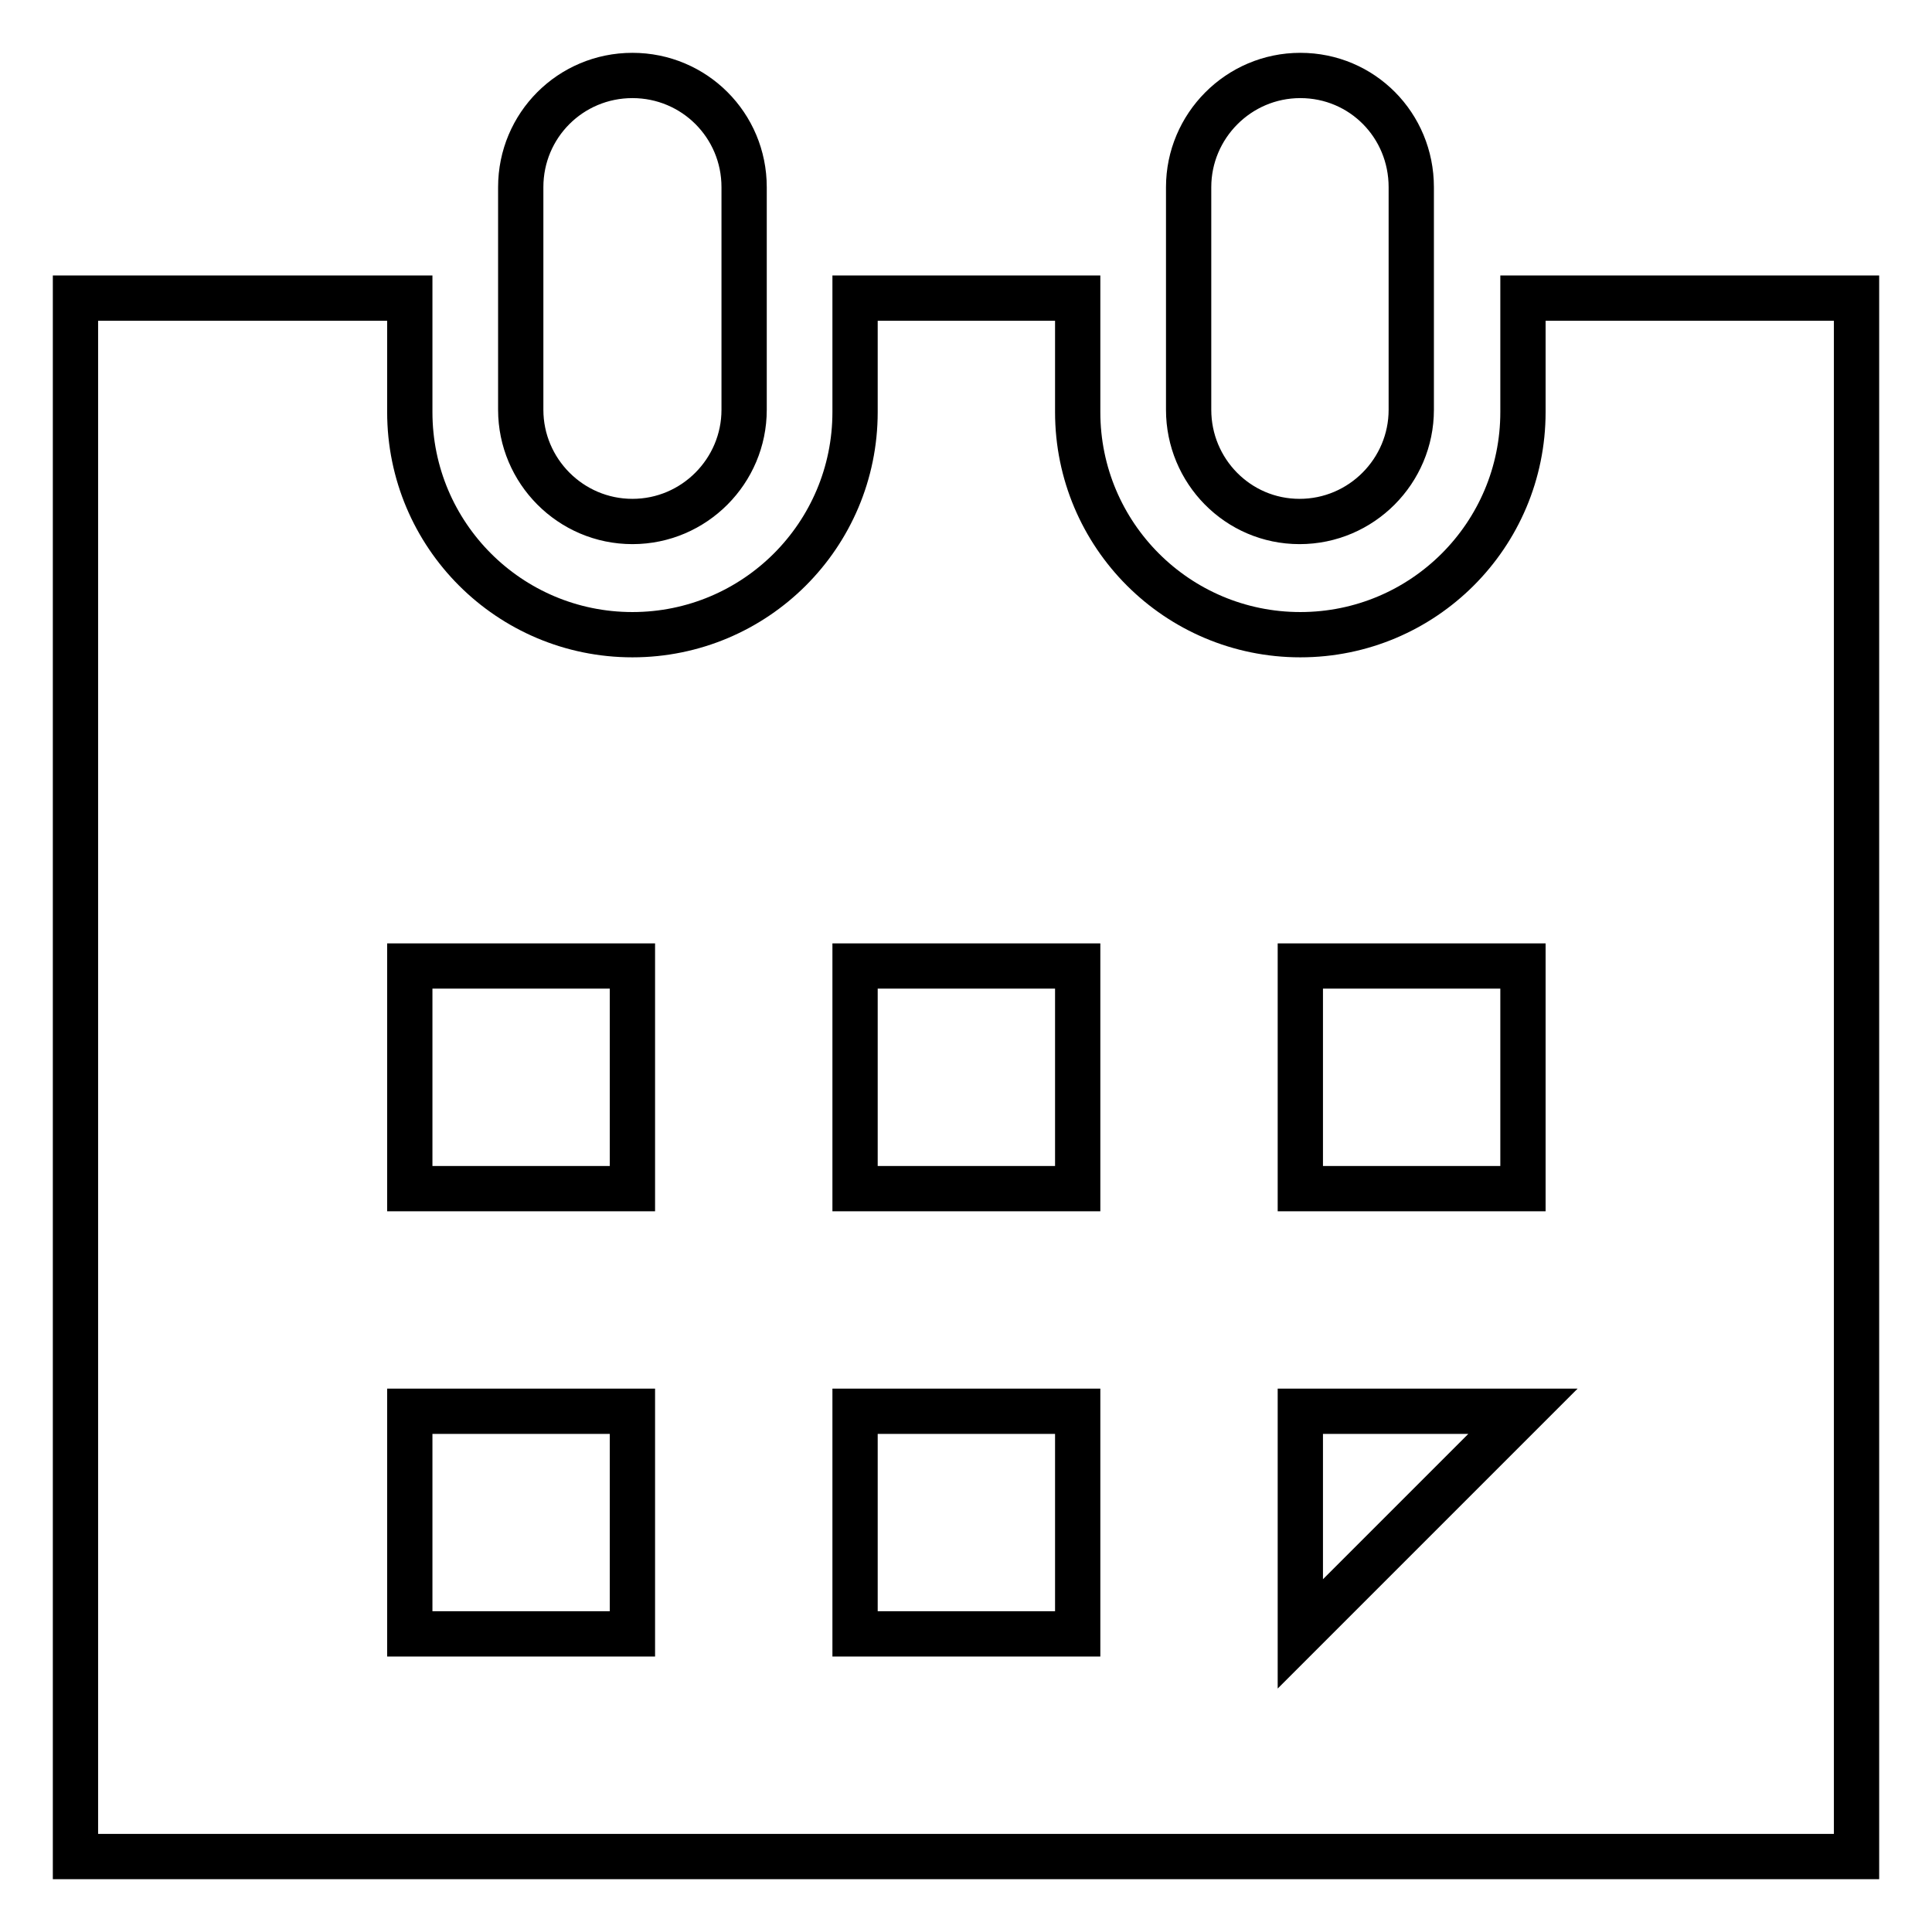 <?xml version="1.0" encoding="utf-8"?>
<!-- Svg Vector Icons : http://www.onlinewebfonts.com/icon -->
<!DOCTYPE svg PUBLIC "-//W3C//DTD SVG 1.1//EN" "http://www.w3.org/Graphics/SVG/1.1/DTD/svg11.dtd">
<svg version="1.1" xmlns="http://www.w3.org/2000/svg" xmlns:xlink="http://www.w3.org/1999/xlink" x="0px" y="0px" viewBox="0 0 256 256" enable-background="new 0 0 256 256" xml:space="preserve">
<g> <path stroke-width="6" fill-opacity="0" stroke="#000000"  d="M201.8,39.5v15.1c0,16.3-13.2,29.5-29.5,29.5s-29.5-13.2-29.5-29.5V39.5h-29.5v15.1 c0,16.3-13.2,29.5-29.5,29.5S54.3,70.9,54.3,54.6V39.5H10V246h236V39.5H201.8z M83.8,216.5H54.3V187h29.5V216.5z M83.8,157.5H54.3 V128h29.5V157.5z M142.8,216.5h-29.5V187h29.5V216.5z M142.8,157.5h-29.5V128h29.5V157.5z M172.3,216.5V187h29.5L172.3,216.5z  M201.8,157.5h-29.5V128h29.5V157.5z M69,54.3V24.8C69,16.6,75.6,10,83.8,10s14.8,6.6,14.8,14.8v29.5c0,8.1-6.6,14.8-14.8,14.8 S69,62.4,69,54.3z M157.5,54.3V24.8c0-8.1,6.6-14.8,14.8-14.8S187,16.6,187,24.8v29.5c0,8.1-6.6,14.8-14.8,14.8 S157.5,62.4,157.5,54.3z"/></g>
</svg>